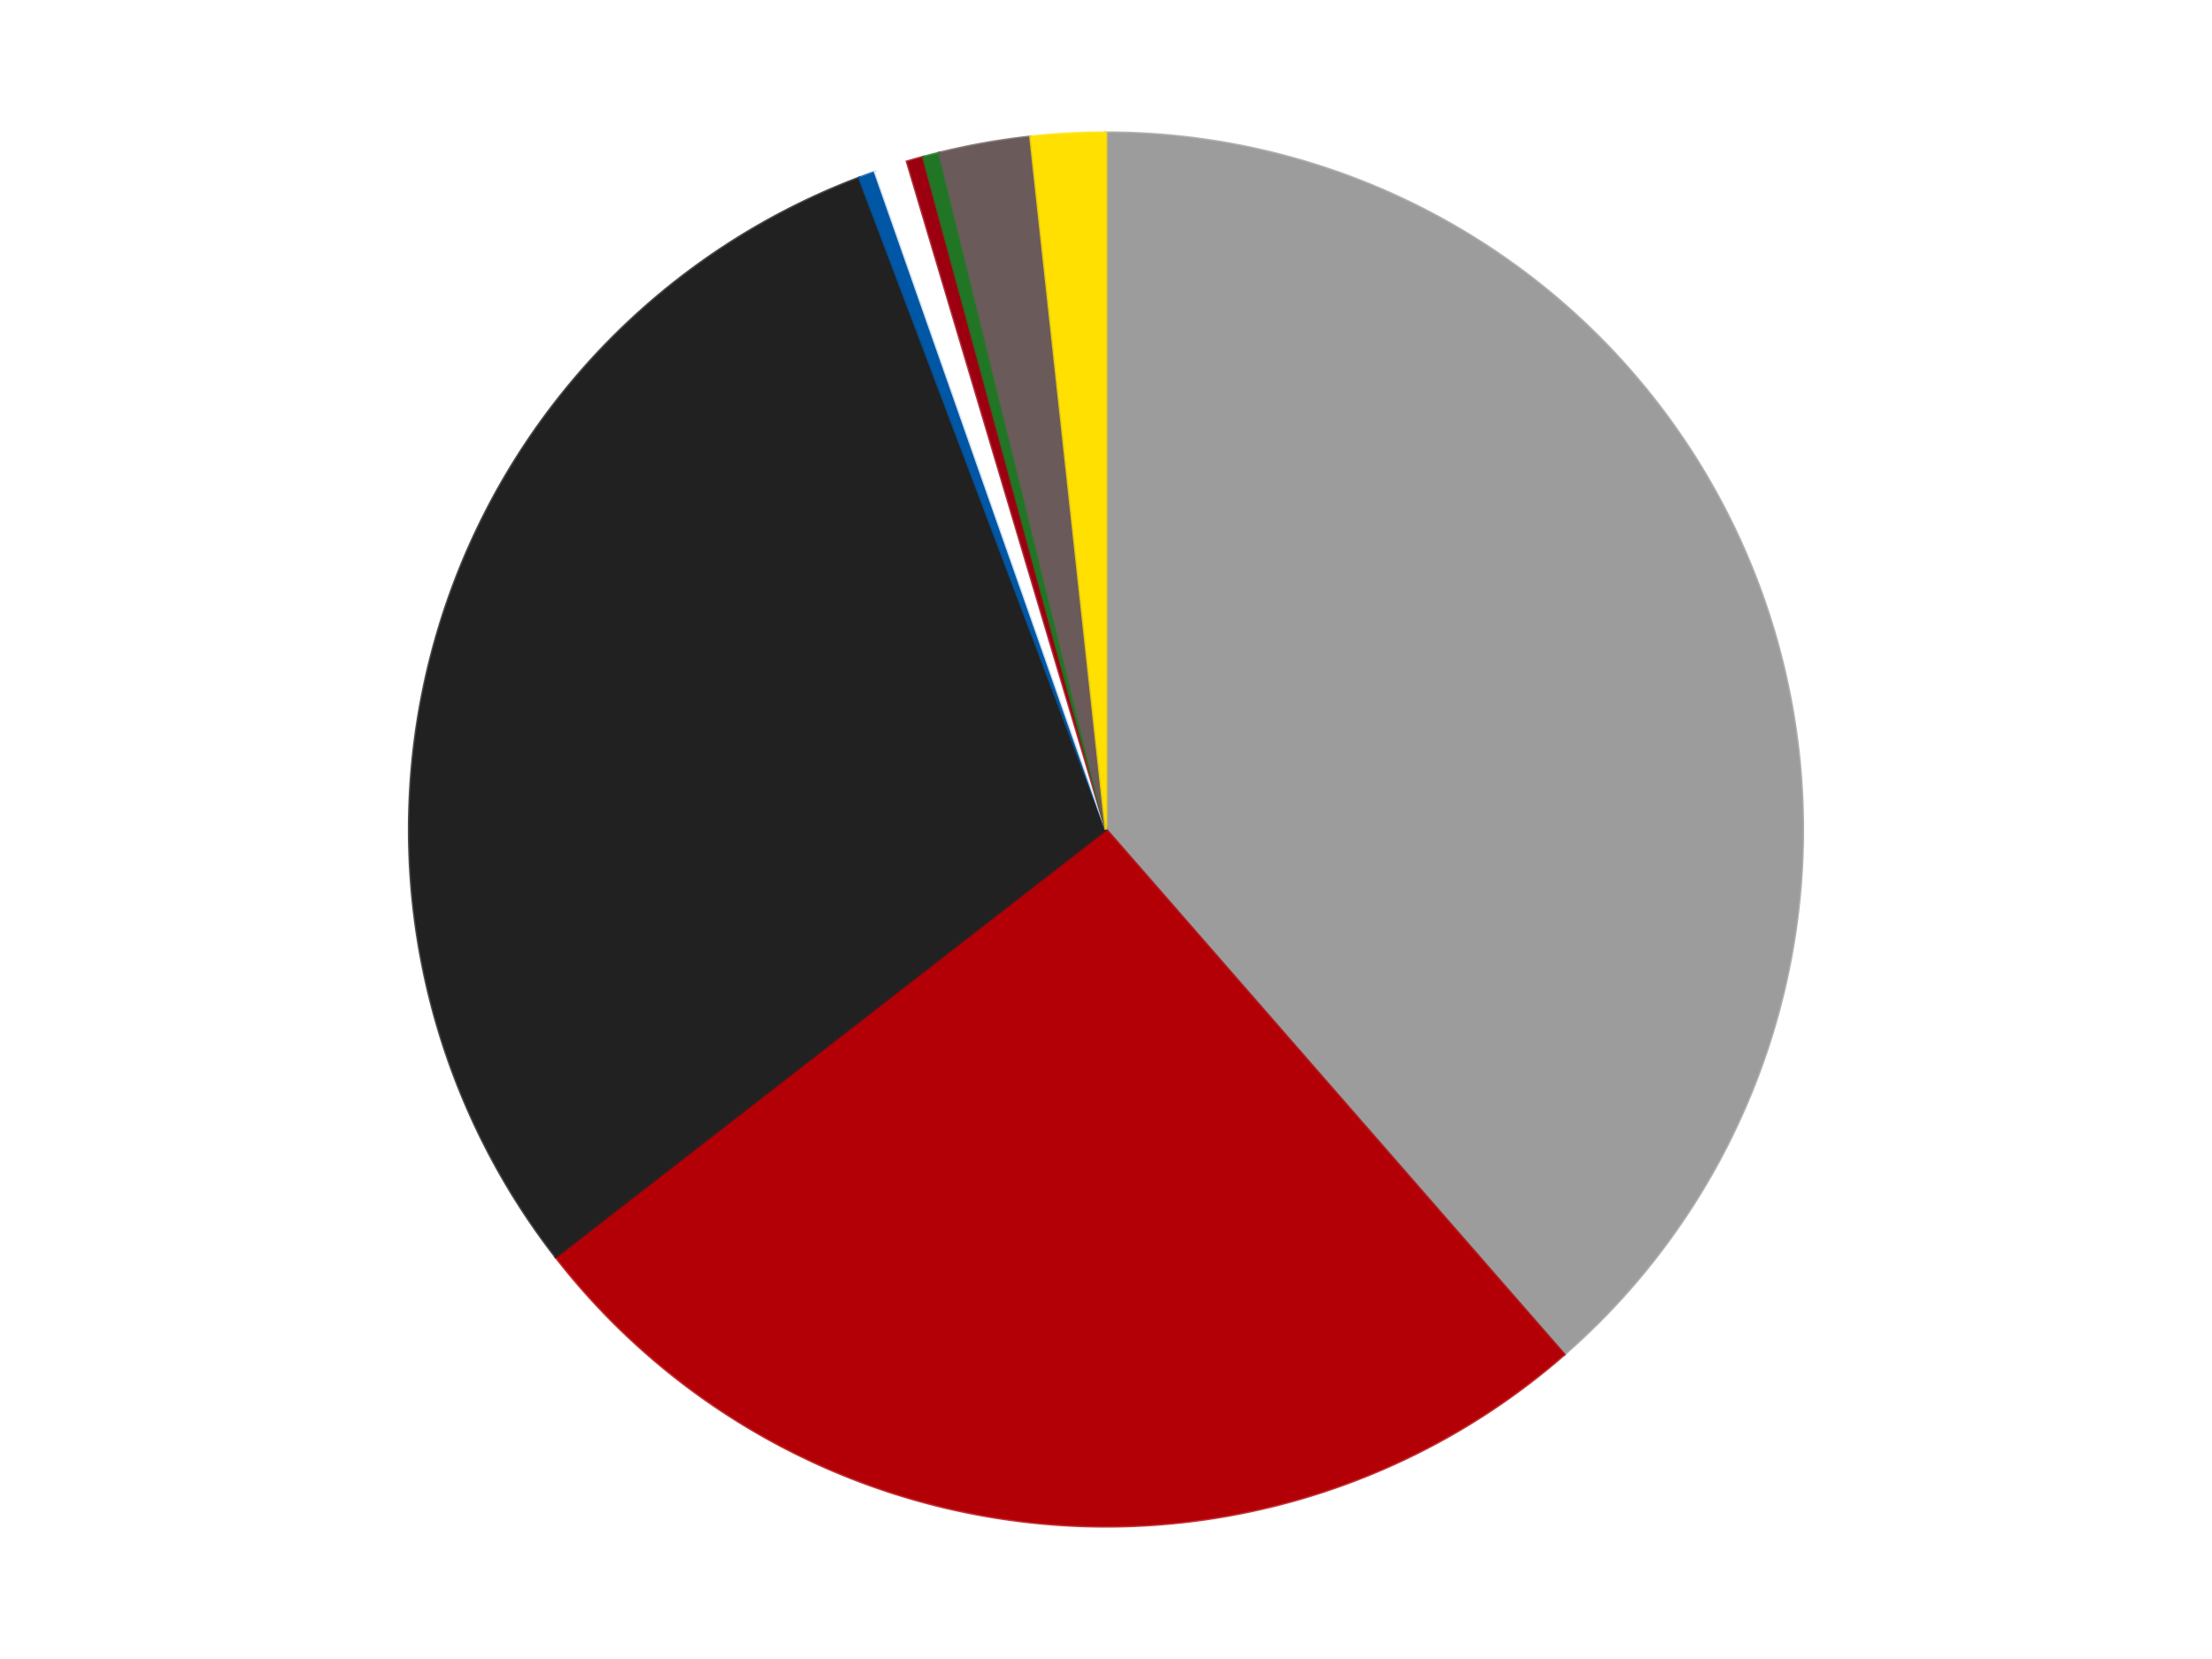 <?xml version='1.0' encoding='utf-8'?>
<svg xmlns="http://www.w3.org/2000/svg" xmlns:xlink="http://www.w3.org/1999/xlink" id="chart-69d4f6de-29b7-4c50-8253-12ce8e5fd4c4" class="pygal-chart" viewBox="0 0 800 600"><!--Generated with pygal 3.0.4 (lxml) ©Kozea 2012-2016 on 2024-07-06--><!--http://pygal.org--><!--http://github.com/Kozea/pygal--><defs><style type="text/css">#chart-69d4f6de-29b7-4c50-8253-12ce8e5fd4c4{-webkit-user-select:none;-webkit-font-smoothing:antialiased;font-family:Consolas,"Liberation Mono",Menlo,Courier,monospace}#chart-69d4f6de-29b7-4c50-8253-12ce8e5fd4c4 .title{font-family:Consolas,"Liberation Mono",Menlo,Courier,monospace;font-size:16px}#chart-69d4f6de-29b7-4c50-8253-12ce8e5fd4c4 .legends .legend text{font-family:Consolas,"Liberation Mono",Menlo,Courier,monospace;font-size:14px}#chart-69d4f6de-29b7-4c50-8253-12ce8e5fd4c4 .axis text{font-family:Consolas,"Liberation Mono",Menlo,Courier,monospace;font-size:10px}#chart-69d4f6de-29b7-4c50-8253-12ce8e5fd4c4 .axis text.major{font-family:Consolas,"Liberation Mono",Menlo,Courier,monospace;font-size:10px}#chart-69d4f6de-29b7-4c50-8253-12ce8e5fd4c4 .text-overlay text.value{font-family:Consolas,"Liberation Mono",Menlo,Courier,monospace;font-size:16px}#chart-69d4f6de-29b7-4c50-8253-12ce8e5fd4c4 .text-overlay text.label{font-family:Consolas,"Liberation Mono",Menlo,Courier,monospace;font-size:10px}#chart-69d4f6de-29b7-4c50-8253-12ce8e5fd4c4 .tooltip{font-family:Consolas,"Liberation Mono",Menlo,Courier,monospace;font-size:14px}#chart-69d4f6de-29b7-4c50-8253-12ce8e5fd4c4 text.no_data{font-family:Consolas,"Liberation Mono",Menlo,Courier,monospace;font-size:64px}
#chart-69d4f6de-29b7-4c50-8253-12ce8e5fd4c4{background-color:transparent}#chart-69d4f6de-29b7-4c50-8253-12ce8e5fd4c4 path,#chart-69d4f6de-29b7-4c50-8253-12ce8e5fd4c4 line,#chart-69d4f6de-29b7-4c50-8253-12ce8e5fd4c4 rect,#chart-69d4f6de-29b7-4c50-8253-12ce8e5fd4c4 circle{-webkit-transition:150ms;-moz-transition:150ms;transition:150ms}#chart-69d4f6de-29b7-4c50-8253-12ce8e5fd4c4 .graph &gt; .background{fill:transparent}#chart-69d4f6de-29b7-4c50-8253-12ce8e5fd4c4 .plot &gt; .background{fill:transparent}#chart-69d4f6de-29b7-4c50-8253-12ce8e5fd4c4 .graph{fill:rgba(0,0,0,.87)}#chart-69d4f6de-29b7-4c50-8253-12ce8e5fd4c4 text.no_data{fill:rgba(0,0,0,1)}#chart-69d4f6de-29b7-4c50-8253-12ce8e5fd4c4 .title{fill:rgba(0,0,0,1)}#chart-69d4f6de-29b7-4c50-8253-12ce8e5fd4c4 .legends .legend text{fill:rgba(0,0,0,.87)}#chart-69d4f6de-29b7-4c50-8253-12ce8e5fd4c4 .legends .legend:hover text{fill:rgba(0,0,0,1)}#chart-69d4f6de-29b7-4c50-8253-12ce8e5fd4c4 .axis .line{stroke:rgba(0,0,0,1)}#chart-69d4f6de-29b7-4c50-8253-12ce8e5fd4c4 .axis .guide.line{stroke:rgba(0,0,0,.54)}#chart-69d4f6de-29b7-4c50-8253-12ce8e5fd4c4 .axis .major.line{stroke:rgba(0,0,0,.87)}#chart-69d4f6de-29b7-4c50-8253-12ce8e5fd4c4 .axis text.major{fill:rgba(0,0,0,1)}#chart-69d4f6de-29b7-4c50-8253-12ce8e5fd4c4 .axis.y .guides:hover .guide.line,#chart-69d4f6de-29b7-4c50-8253-12ce8e5fd4c4 .line-graph .axis.x .guides:hover .guide.line,#chart-69d4f6de-29b7-4c50-8253-12ce8e5fd4c4 .stackedline-graph .axis.x .guides:hover .guide.line,#chart-69d4f6de-29b7-4c50-8253-12ce8e5fd4c4 .xy-graph .axis.x .guides:hover .guide.line{stroke:rgba(0,0,0,1)}#chart-69d4f6de-29b7-4c50-8253-12ce8e5fd4c4 .axis .guides:hover text{fill:rgba(0,0,0,1)}#chart-69d4f6de-29b7-4c50-8253-12ce8e5fd4c4 .reactive{fill-opacity:1.0;stroke-opacity:.8;stroke-width:1}#chart-69d4f6de-29b7-4c50-8253-12ce8e5fd4c4 .ci{stroke:rgba(0,0,0,.87)}#chart-69d4f6de-29b7-4c50-8253-12ce8e5fd4c4 .reactive.active,#chart-69d4f6de-29b7-4c50-8253-12ce8e5fd4c4 .active .reactive{fill-opacity:0.6;stroke-opacity:.9;stroke-width:4}#chart-69d4f6de-29b7-4c50-8253-12ce8e5fd4c4 .ci .reactive.active{stroke-width:1.5}#chart-69d4f6de-29b7-4c50-8253-12ce8e5fd4c4 .series text{fill:rgba(0,0,0,1)}#chart-69d4f6de-29b7-4c50-8253-12ce8e5fd4c4 .tooltip rect{fill:transparent;stroke:rgba(0,0,0,1);-webkit-transition:opacity 150ms;-moz-transition:opacity 150ms;transition:opacity 150ms}#chart-69d4f6de-29b7-4c50-8253-12ce8e5fd4c4 .tooltip .label{fill:rgba(0,0,0,.87)}#chart-69d4f6de-29b7-4c50-8253-12ce8e5fd4c4 .tooltip .label{fill:rgba(0,0,0,.87)}#chart-69d4f6de-29b7-4c50-8253-12ce8e5fd4c4 .tooltip .legend{font-size:.8em;fill:rgba(0,0,0,.54)}#chart-69d4f6de-29b7-4c50-8253-12ce8e5fd4c4 .tooltip .x_label{font-size:.6em;fill:rgba(0,0,0,1)}#chart-69d4f6de-29b7-4c50-8253-12ce8e5fd4c4 .tooltip .xlink{font-size:.5em;text-decoration:underline}#chart-69d4f6de-29b7-4c50-8253-12ce8e5fd4c4 .tooltip .value{font-size:1.5em}#chart-69d4f6de-29b7-4c50-8253-12ce8e5fd4c4 .bound{font-size:.5em}#chart-69d4f6de-29b7-4c50-8253-12ce8e5fd4c4 .max-value{font-size:.75em;fill:rgba(0,0,0,.54)}#chart-69d4f6de-29b7-4c50-8253-12ce8e5fd4c4 .map-element{fill:transparent;stroke:rgba(0,0,0,.54) !important}#chart-69d4f6de-29b7-4c50-8253-12ce8e5fd4c4 .map-element .reactive{fill-opacity:inherit;stroke-opacity:inherit}#chart-69d4f6de-29b7-4c50-8253-12ce8e5fd4c4 .color-0,#chart-69d4f6de-29b7-4c50-8253-12ce8e5fd4c4 .color-0 a:visited{stroke:#F44336;fill:#F44336}#chart-69d4f6de-29b7-4c50-8253-12ce8e5fd4c4 .color-1,#chart-69d4f6de-29b7-4c50-8253-12ce8e5fd4c4 .color-1 a:visited{stroke:#3F51B5;fill:#3F51B5}#chart-69d4f6de-29b7-4c50-8253-12ce8e5fd4c4 .color-2,#chart-69d4f6de-29b7-4c50-8253-12ce8e5fd4c4 .color-2 a:visited{stroke:#009688;fill:#009688}#chart-69d4f6de-29b7-4c50-8253-12ce8e5fd4c4 .color-3,#chart-69d4f6de-29b7-4c50-8253-12ce8e5fd4c4 .color-3 a:visited{stroke:#FFC107;fill:#FFC107}#chart-69d4f6de-29b7-4c50-8253-12ce8e5fd4c4 .color-4,#chart-69d4f6de-29b7-4c50-8253-12ce8e5fd4c4 .color-4 a:visited{stroke:#FF5722;fill:#FF5722}#chart-69d4f6de-29b7-4c50-8253-12ce8e5fd4c4 .color-5,#chart-69d4f6de-29b7-4c50-8253-12ce8e5fd4c4 .color-5 a:visited{stroke:#9C27B0;fill:#9C27B0}#chart-69d4f6de-29b7-4c50-8253-12ce8e5fd4c4 .color-6,#chart-69d4f6de-29b7-4c50-8253-12ce8e5fd4c4 .color-6 a:visited{stroke:#03A9F4;fill:#03A9F4}#chart-69d4f6de-29b7-4c50-8253-12ce8e5fd4c4 .color-7,#chart-69d4f6de-29b7-4c50-8253-12ce8e5fd4c4 .color-7 a:visited{stroke:#8BC34A;fill:#8BC34A}#chart-69d4f6de-29b7-4c50-8253-12ce8e5fd4c4 .color-8,#chart-69d4f6de-29b7-4c50-8253-12ce8e5fd4c4 .color-8 a:visited{stroke:#FF9800;fill:#FF9800}#chart-69d4f6de-29b7-4c50-8253-12ce8e5fd4c4 .text-overlay .color-0 text{fill:black}#chart-69d4f6de-29b7-4c50-8253-12ce8e5fd4c4 .text-overlay .color-1 text{fill:black}#chart-69d4f6de-29b7-4c50-8253-12ce8e5fd4c4 .text-overlay .color-2 text{fill:black}#chart-69d4f6de-29b7-4c50-8253-12ce8e5fd4c4 .text-overlay .color-3 text{fill:black}#chart-69d4f6de-29b7-4c50-8253-12ce8e5fd4c4 .text-overlay .color-4 text{fill:black}#chart-69d4f6de-29b7-4c50-8253-12ce8e5fd4c4 .text-overlay .color-5 text{fill:black}#chart-69d4f6de-29b7-4c50-8253-12ce8e5fd4c4 .text-overlay .color-6 text{fill:black}#chart-69d4f6de-29b7-4c50-8253-12ce8e5fd4c4 .text-overlay .color-7 text{fill:black}#chart-69d4f6de-29b7-4c50-8253-12ce8e5fd4c4 .text-overlay .color-8 text{fill:black}
#chart-69d4f6de-29b7-4c50-8253-12ce8e5fd4c4 text.no_data{text-anchor:middle}#chart-69d4f6de-29b7-4c50-8253-12ce8e5fd4c4 .guide.line{fill:none}#chart-69d4f6de-29b7-4c50-8253-12ce8e5fd4c4 .centered{text-anchor:middle}#chart-69d4f6de-29b7-4c50-8253-12ce8e5fd4c4 .title{text-anchor:middle}#chart-69d4f6de-29b7-4c50-8253-12ce8e5fd4c4 .legends .legend text{fill-opacity:1}#chart-69d4f6de-29b7-4c50-8253-12ce8e5fd4c4 .axis.x text{text-anchor:middle}#chart-69d4f6de-29b7-4c50-8253-12ce8e5fd4c4 .axis.x:not(.web) text[transform]{text-anchor:start}#chart-69d4f6de-29b7-4c50-8253-12ce8e5fd4c4 .axis.x:not(.web) text[transform].backwards{text-anchor:end}#chart-69d4f6de-29b7-4c50-8253-12ce8e5fd4c4 .axis.y text{text-anchor:end}#chart-69d4f6de-29b7-4c50-8253-12ce8e5fd4c4 .axis.y text[transform].backwards{text-anchor:start}#chart-69d4f6de-29b7-4c50-8253-12ce8e5fd4c4 .axis.y2 text{text-anchor:start}#chart-69d4f6de-29b7-4c50-8253-12ce8e5fd4c4 .axis.y2 text[transform].backwards{text-anchor:end}#chart-69d4f6de-29b7-4c50-8253-12ce8e5fd4c4 .axis .guide.line{stroke-dasharray:4,4;stroke:black}#chart-69d4f6de-29b7-4c50-8253-12ce8e5fd4c4 .axis .major.guide.line{stroke-dasharray:6,6;stroke:black}#chart-69d4f6de-29b7-4c50-8253-12ce8e5fd4c4 .horizontal .axis.y .guide.line,#chart-69d4f6de-29b7-4c50-8253-12ce8e5fd4c4 .horizontal .axis.y2 .guide.line,#chart-69d4f6de-29b7-4c50-8253-12ce8e5fd4c4 .vertical .axis.x .guide.line{opacity:0}#chart-69d4f6de-29b7-4c50-8253-12ce8e5fd4c4 .horizontal .axis.always_show .guide.line,#chart-69d4f6de-29b7-4c50-8253-12ce8e5fd4c4 .vertical .axis.always_show .guide.line{opacity:1 !important}#chart-69d4f6de-29b7-4c50-8253-12ce8e5fd4c4 .axis.y .guides:hover .guide.line,#chart-69d4f6de-29b7-4c50-8253-12ce8e5fd4c4 .axis.y2 .guides:hover .guide.line,#chart-69d4f6de-29b7-4c50-8253-12ce8e5fd4c4 .axis.x .guides:hover .guide.line{opacity:1}#chart-69d4f6de-29b7-4c50-8253-12ce8e5fd4c4 .axis .guides:hover text{opacity:1}#chart-69d4f6de-29b7-4c50-8253-12ce8e5fd4c4 .nofill{fill:none}#chart-69d4f6de-29b7-4c50-8253-12ce8e5fd4c4 .subtle-fill{fill-opacity:.2}#chart-69d4f6de-29b7-4c50-8253-12ce8e5fd4c4 .dot{stroke-width:1px;fill-opacity:1;stroke-opacity:1}#chart-69d4f6de-29b7-4c50-8253-12ce8e5fd4c4 .dot.active{stroke-width:5px}#chart-69d4f6de-29b7-4c50-8253-12ce8e5fd4c4 .dot.negative{fill:transparent}#chart-69d4f6de-29b7-4c50-8253-12ce8e5fd4c4 text,#chart-69d4f6de-29b7-4c50-8253-12ce8e5fd4c4 tspan{stroke:none !important}#chart-69d4f6de-29b7-4c50-8253-12ce8e5fd4c4 .series text.active{opacity:1}#chart-69d4f6de-29b7-4c50-8253-12ce8e5fd4c4 .tooltip rect{fill-opacity:.95;stroke-width:.5}#chart-69d4f6de-29b7-4c50-8253-12ce8e5fd4c4 .tooltip text{fill-opacity:1}#chart-69d4f6de-29b7-4c50-8253-12ce8e5fd4c4 .showable{visibility:hidden}#chart-69d4f6de-29b7-4c50-8253-12ce8e5fd4c4 .showable.shown{visibility:visible}#chart-69d4f6de-29b7-4c50-8253-12ce8e5fd4c4 .gauge-background{fill:rgba(229,229,229,1);stroke:none}#chart-69d4f6de-29b7-4c50-8253-12ce8e5fd4c4 .bg-lines{stroke:transparent;stroke-width:2px}</style><script type="text/javascript">window.pygal = window.pygal || {};window.pygal.config = window.pygal.config || {};window.pygal.config['69d4f6de-29b7-4c50-8253-12ce8e5fd4c4'] = {"allow_interruptions": false, "box_mode": "extremes", "classes": ["pygal-chart"], "css": ["file://style.css", "file://graph.css"], "defs": [], "disable_xml_declaration": false, "dots_size": 2.5, "dynamic_print_values": false, "explicit_size": false, "fill": false, "force_uri_protocol": "https", "formatter": null, "half_pie": false, "height": 600, "include_x_axis": false, "inner_radius": 0, "interpolate": null, "interpolation_parameters": {}, "interpolation_precision": 250, "inverse_y_axis": false, "js": ["//kozea.github.io/pygal.js/2.0.x/pygal-tooltips.min.js"], "legend_at_bottom": false, "legend_at_bottom_columns": null, "legend_box_size": 12, "logarithmic": false, "margin": 20, "margin_bottom": null, "margin_left": null, "margin_right": null, "margin_top": null, "max_scale": 16, "min_scale": 4, "missing_value_fill_truncation": "x", "no_data_text": "No data", "no_prefix": false, "order_min": null, "pretty_print": false, "print_labels": false, "print_values": false, "print_values_position": "center", "print_zeroes": true, "range": null, "rounded_bars": null, "secondary_range": null, "show_dots": true, "show_legend": false, "show_minor_x_labels": true, "show_minor_y_labels": true, "show_only_major_dots": false, "show_x_guides": false, "show_x_labels": true, "show_y_guides": true, "show_y_labels": true, "spacing": 10, "stack_from_top": false, "strict": false, "stroke": true, "stroke_style": null, "style": {"background": "transparent", "ci_colors": [], "colors": ["#F44336", "#3F51B5", "#009688", "#FFC107", "#FF5722", "#9C27B0", "#03A9F4", "#8BC34A", "#FF9800", "#E91E63", "#2196F3", "#4CAF50", "#FFEB3B", "#673AB7", "#00BCD4", "#CDDC39", "#9E9E9E", "#607D8B"], "dot_opacity": "1", "font_family": "Consolas, \"Liberation Mono\", Menlo, Courier, monospace", "foreground": "rgba(0, 0, 0, .87)", "foreground_strong": "rgba(0, 0, 0, 1)", "foreground_subtle": "rgba(0, 0, 0, .54)", "guide_stroke_color": "black", "guide_stroke_dasharray": "4,4", "label_font_family": "Consolas, \"Liberation Mono\", Menlo, Courier, monospace", "label_font_size": 10, "legend_font_family": "Consolas, \"Liberation Mono\", Menlo, Courier, monospace", "legend_font_size": 14, "major_guide_stroke_color": "black", "major_guide_stroke_dasharray": "6,6", "major_label_font_family": "Consolas, \"Liberation Mono\", Menlo, Courier, monospace", "major_label_font_size": 10, "no_data_font_family": "Consolas, \"Liberation Mono\", Menlo, Courier, monospace", "no_data_font_size": 64, "opacity": "1.0", "opacity_hover": "0.6", "plot_background": "transparent", "stroke_opacity": ".8", "stroke_opacity_hover": ".9", "stroke_width": "1", "stroke_width_hover": "4", "title_font_family": "Consolas, \"Liberation Mono\", Menlo, Courier, monospace", "title_font_size": 16, "tooltip_font_family": "Consolas, \"Liberation Mono\", Menlo, Courier, monospace", "tooltip_font_size": 14, "transition": "150ms", "value_background": "rgba(229, 229, 229, 1)", "value_colors": [], "value_font_family": "Consolas, \"Liberation Mono\", Menlo, Courier, monospace", "value_font_size": 16, "value_label_font_family": "Consolas, \"Liberation Mono\", Menlo, Courier, monospace", "value_label_font_size": 10}, "title": null, "tooltip_border_radius": 0, "tooltip_fancy_mode": true, "truncate_label": null, "truncate_legend": null, "width": 800, "x_label_rotation": 0, "x_labels": null, "x_labels_major": null, "x_labels_major_count": null, "x_labels_major_every": null, "x_title": null, "xrange": null, "y_label_rotation": 0, "y_labels": null, "y_labels_major": null, "y_labels_major_count": null, "y_labels_major_every": null, "y_title": null, "zero": 0, "legends": ["Light Gray", "Red", "Black", "Blue", "White", "Trans-Red", "Trans-Green", "Dark Gray", "Yellow"]}</script><script type="text/javascript" xlink:href="https://kozea.github.io/pygal.js/2.0.x/pygal-tooltips.min.js"/></defs><title>Pygal</title><g class="graph pie-graph vertical"><rect x="0" y="0" width="800" height="600" class="background"/><g transform="translate(20, 20)" class="plot"><rect x="0" y="0" width="760" height="560" class="background"/><g class="series serie-0 color-0"><g class="slices"><g class="slice" style="fill: #9C9C9C; stroke: #9C9C9C"><path d="M380 28 A252 252 0 0 1 545.702 469.86 L380 280 A0 0 0 0 0 380 280 z" class="slice reactive tooltip-trigger"/><desc class="value">201</desc><desc class="x centered">497.97703109239814</desc><desc class="y centered">235.75725896123384</desc></g></g></g><g class="series serie-1 color-1"><g class="slices"><g class="slice" style="fill: #B30006; stroke: #B30006"><path d="M545.702 469.86 A252 252 0 0 1 180.965 434.561 L380 280 A0 0 0 0 0 380 280 z" class="slice reactive tooltip-trigger"/><desc class="value">135</desc><desc class="x centered">367.8625146071663</desc><desc class="y centered">405.4140400766148</desc></g></g></g><g class="series serie-2 color-2"><g class="slices"><g class="slice" style="fill: #212121; stroke: #212121"><path d="M180.965 434.561 A252 252 0 0 1 290.804 44.314 L380 280 A0 0 0 0 0 380 280 z" class="slice reactive tooltip-trigger"/><desc class="value">155</desc><desc class="x centered">258.7126117370827</desc><desc class="y centered">245.8624920599006</desc></g></g></g><g class="series serie-3 color-3"><g class="slices"><g class="slice" style="fill: #0057A6; stroke: #0057A6"><path d="M290.804 44.314 A252 252 0 0 1 296.514 42.231 L380 280 A0 0 0 0 0 380 280 z" class="slice reactive tooltip-trigger"/><desc class="value">2</desc><desc class="x centered">336.82614371122156</desc><desc class="y centered">161.6276293506128</desc></g></g></g><g class="series serie-4 color-4"><g class="slices"><g class="slice" style="fill: #FFFFFF; stroke: #FFFFFF"><path d="M296.514 42.231 A252 252 0 0 1 308.076 38.482 L380 280 A0 0 0 0 0 380 280 z" class="slice reactive tooltip-trigger"/><desc class="value">4</desc><desc class="x centered">341.13612429598015</desc><desc class="y centered">160.14342251981958</desc></g></g></g><g class="series serie-5 color-5"><g class="slices"><g class="slice" style="fill: #9C0010; stroke: #9C0010"><path d="M308.076 38.482 A252 252 0 0 1 313.922 36.818 L380 280 A0 0 0 0 0 380 280 z" class="slice reactive tooltip-trigger"/><desc class="value">2</desc><desc class="x centered">345.4969706403682</desc><desc class="y centered">158.81608619536837</desc></g></g></g><g class="series serie-6 color-6"><g class="slices"><g class="slice" style="fill: #217625; stroke: #217625"><path d="M313.922 36.818 A252 252 0 0 1 319.806 35.295 L380 280 A0 0 0 0 0 380 280 z" class="slice reactive tooltip-trigger"/><desc class="value">2</desc><desc class="x centered">348.42964426039015</desc><desc class="y centered">158.0192120107659</desc></g></g></g><g class="series serie-7 color-7"><g class="slices"><g class="slice" style="fill: #6B5A5A; stroke: #6B5A5A"><path d="M319.806 35.295 A252 252 0 0 1 352.702 29.483 L380 280 A0 0 0 0 0 380 280 z" class="slice reactive tooltip-trigger"/><desc class="value">11</desc><desc class="x centered">358.07876260133537</desc><desc class="y centered">155.92155968536923</desc></g></g></g><g class="series serie-8 color-8"><g class="slices"><g class="slice" style="fill: #FFE001; stroke: #FFE001"><path d="M352.702 29.483 A252 252 0 0 1 380 28 L380 280 A0 0 0 0 0 380 280 z" class="slice reactive tooltip-trigger"/><desc class="value">9</desc><desc class="x centered">373.1654172672216</desc><desc class="y centered">154.18549972730167</desc></g></g></g></g><g class="titles"/><g transform="translate(20, 20)" class="plot overlay"><g class="series serie-0 color-0"/><g class="series serie-1 color-1"/><g class="series serie-2 color-2"/><g class="series serie-3 color-3"/><g class="series serie-4 color-4"/><g class="series serie-5 color-5"/><g class="series serie-6 color-6"/><g class="series serie-7 color-7"/><g class="series serie-8 color-8"/></g><g transform="translate(20, 20)" class="plot text-overlay"><g class="series serie-0 color-0"/><g class="series serie-1 color-1"/><g class="series serie-2 color-2"/><g class="series serie-3 color-3"/><g class="series serie-4 color-4"/><g class="series serie-5 color-5"/><g class="series serie-6 color-6"/><g class="series serie-7 color-7"/><g class="series serie-8 color-8"/></g><g transform="translate(20, 20)" class="plot tooltip-overlay"><g transform="translate(0 0)" style="opacity: 0" class="tooltip"><rect rx="0" ry="0" width="0" height="0" class="tooltip-box"/><g class="text"/></g></g></g></svg>
